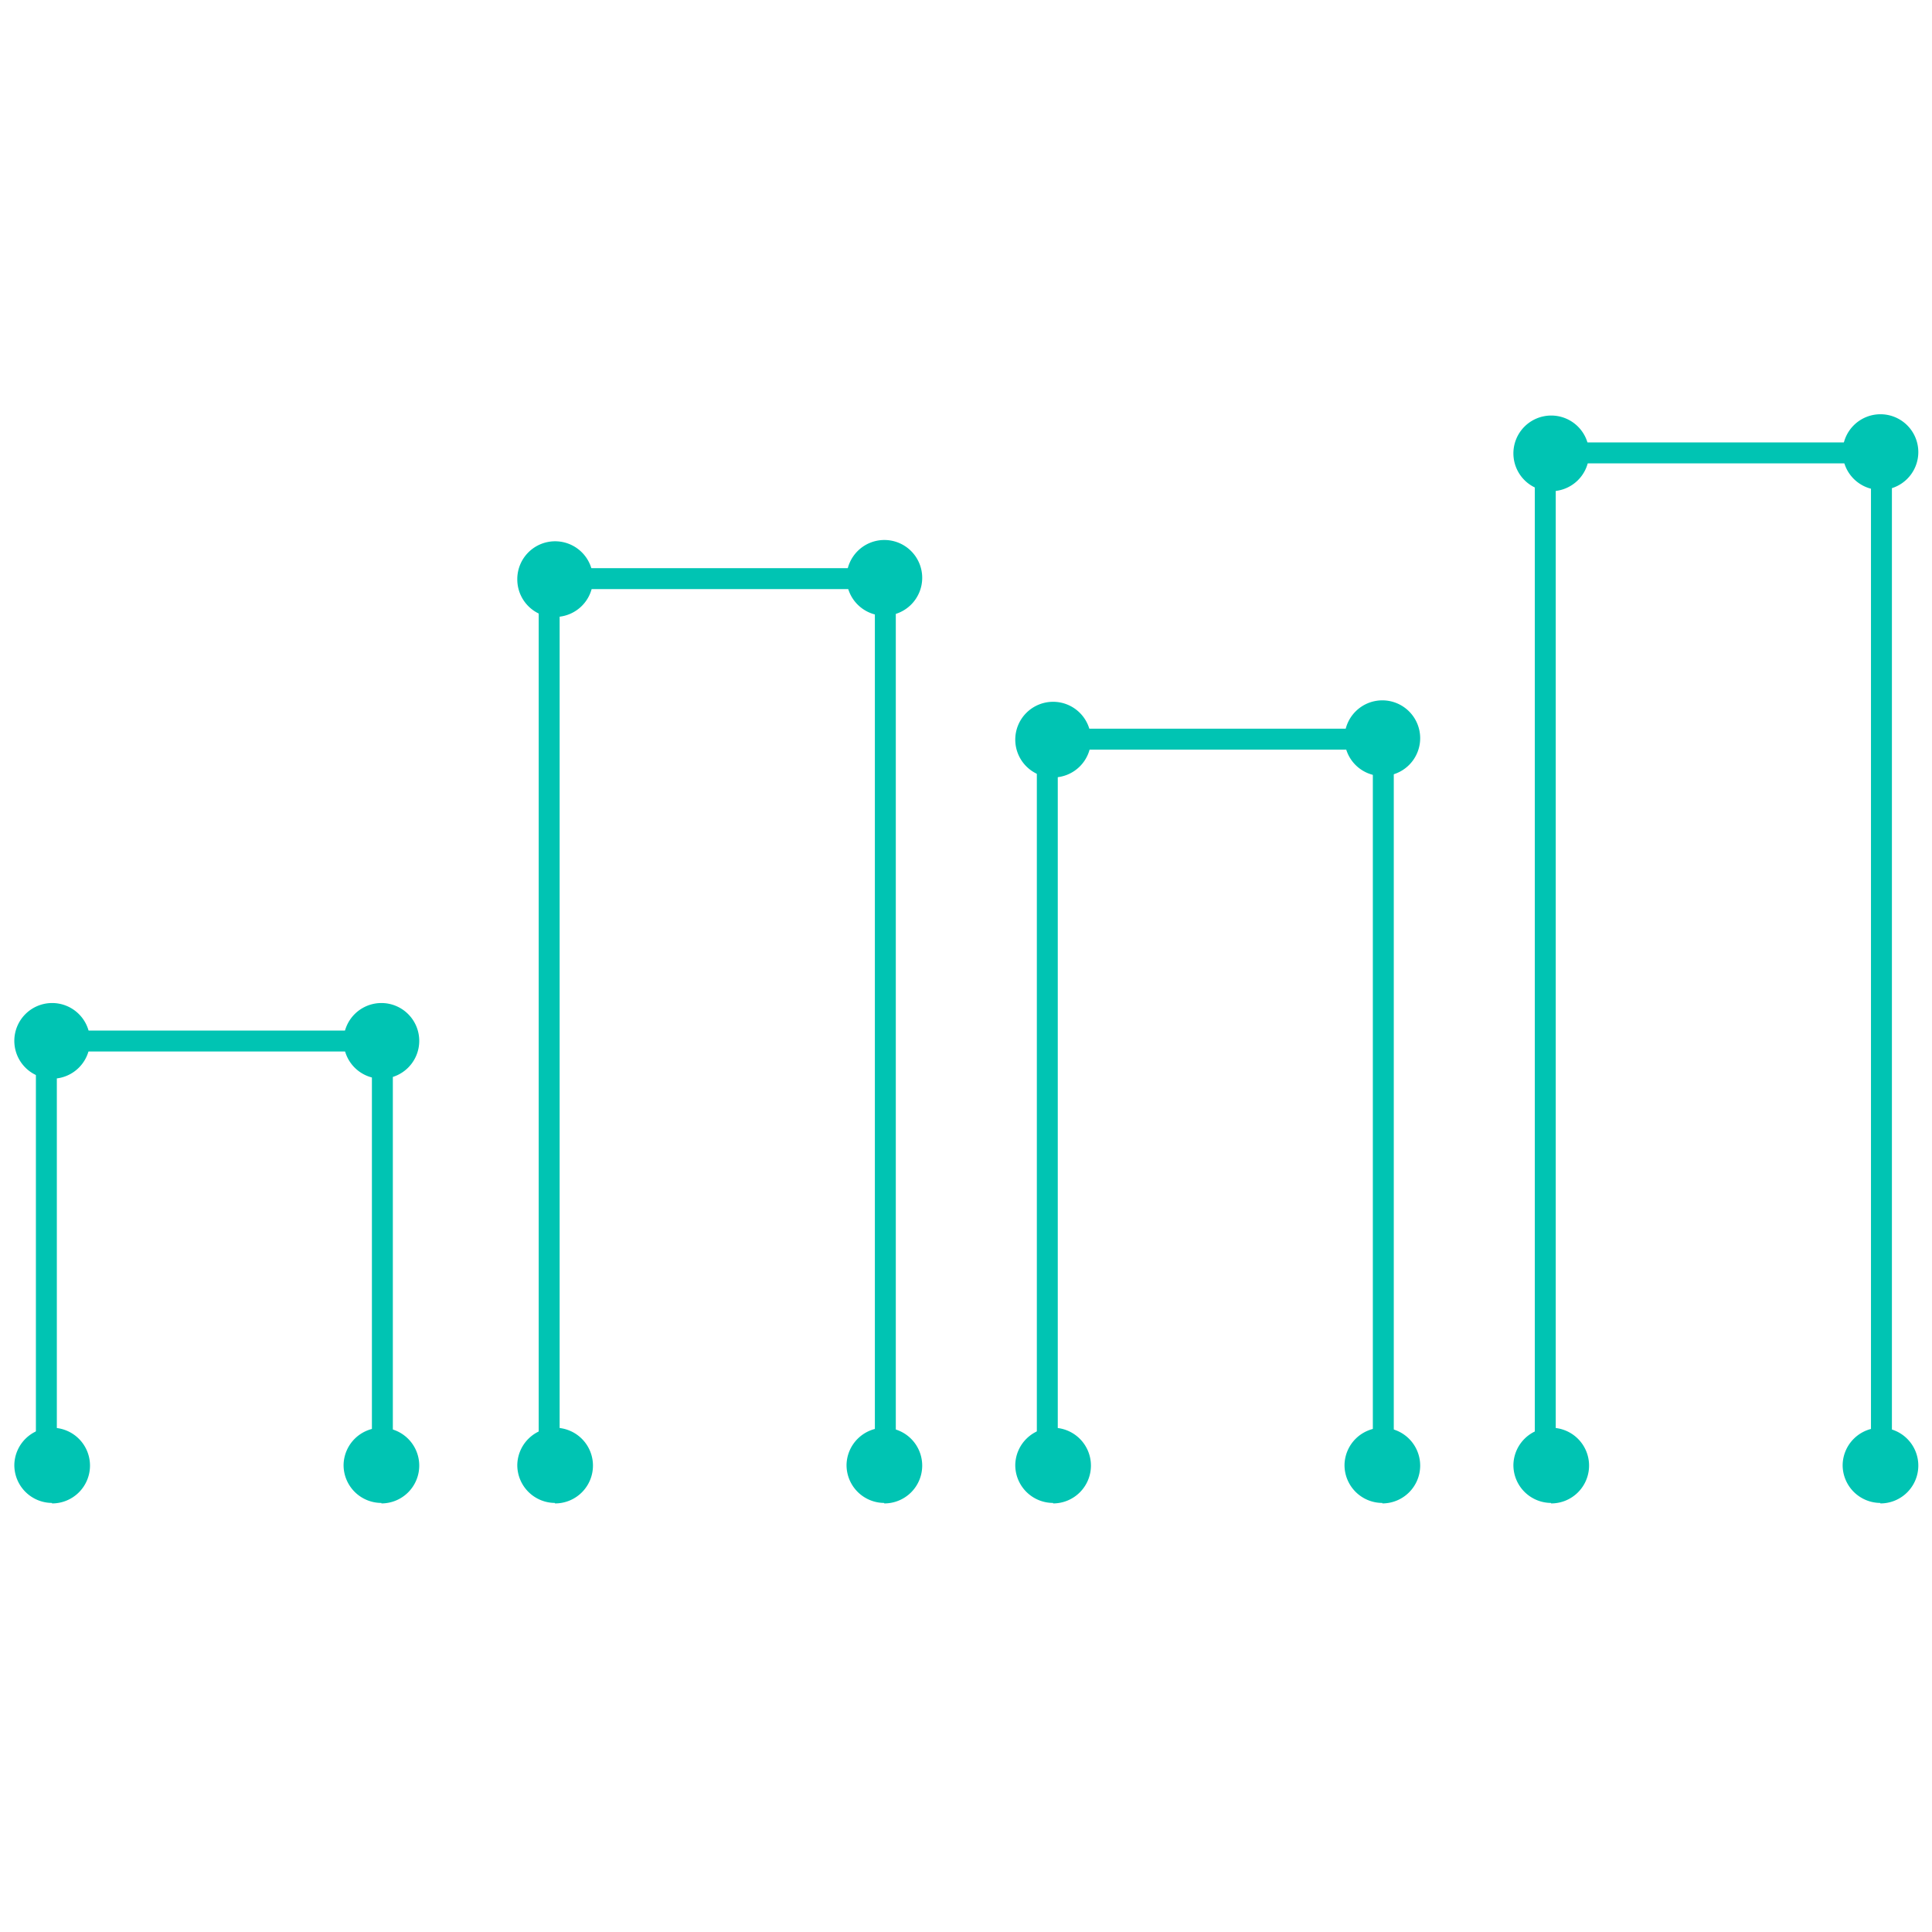 <svg id="Layer_1" data-name="Layer 1" xmlns="http://www.w3.org/2000/svg" xmlns:xlink="http://www.w3.org/1999/xlink" viewBox="0 0 120 120"><defs><style>.cls-1,.cls-3{fill:none;}.cls-2{clip-path:url(#clip-path);}.cls-3{stroke:#00c4b3;stroke-width:1.3px;}.cls-4{fill:#00c4b3;}</style><clipPath id="clip-path"><rect class="cls-1" x="0.89" y="25.74" width="118.25" height="67.64"/></clipPath></defs><g class="cls-2"><polyline class="cls-3" points="116.86 92.15 116.86 28.13 95.98 28.13 95.98 92.15"/><polyline class="cls-3" points="85.92 92.15 85.92 45.91 65.05 45.91 65.05 92.15"/><polyline class="cls-3" points="54.99 92.15 54.99 35.94 34.11 35.94 34.11 92.15"/><polyline class="cls-3" points="23.75 91.03 23.75 64.66 2.88 64.66 2.88 91.03"/><path class="cls-4" d="M116.79,30.43a2.35,2.35,0,1,0-2.34-2.35,2.35,2.35,0,0,0,2.34,2.35"/><path class="cls-4" d="M85.86,48.2a2.35,2.35,0,1,0-2.35-2.34,2.34,2.34,0,0,0,2.35,2.34"/><path class="cls-4" d="M54.92,38.24a2.35,2.35,0,1,0-2.34-2.35,2.35,2.35,0,0,0,2.34,2.35"/><path class="cls-4" d="M23.69,67a2.35,2.35,0,1,0-2.35-2.35A2.35,2.35,0,0,0,23.69,67"/><path class="cls-4" d="M116.79,93.38A2.35,2.35,0,1,0,114.45,91a2.35,2.35,0,0,0,2.34,2.35"/><path class="cls-4" d="M85.86,93.38A2.35,2.35,0,1,0,83.51,91a2.35,2.35,0,0,0,2.35,2.35"/><path class="cls-4" d="M54.92,93.38A2.35,2.35,0,1,0,52.58,91a2.35,2.35,0,0,0,2.34,2.35"/><path class="cls-4" d="M23.69,93.38A2.35,2.35,0,1,0,21.34,91a2.35,2.35,0,0,0,2.35,2.35"/><path class="cls-4" d="M96.34,30.51A2.35,2.35,0,1,0,94,28.17a2.35,2.35,0,0,0,2.34,2.34"/><path class="cls-4" d="M65.41,48.29a2.35,2.35,0,1,0-2.35-2.35,2.35,2.35,0,0,0,2.35,2.35"/><path class="cls-4" d="M34.47,38.32A2.35,2.35,0,1,0,32.13,36a2.35,2.35,0,0,0,2.34,2.34"/><path class="cls-4" d="M3.23,67A2.35,2.35,0,1,0,.89,64.7,2.35,2.35,0,0,0,3.23,67"/><path class="cls-4" d="M96.34,93.38A2.35,2.35,0,1,0,94,91a2.35,2.35,0,0,0,2.34,2.35"/><path class="cls-4" d="M65.41,93.38A2.35,2.35,0,1,0,63.06,91a2.35,2.35,0,0,0,2.35,2.35"/><path class="cls-4" d="M34.47,93.38A2.35,2.35,0,1,0,32.13,91a2.35,2.35,0,0,0,2.34,2.35"/><path class="cls-4" d="M3.23,93.38A2.35,2.35,0,1,0,.89,91a2.35,2.35,0,0,0,2.34,2.35"/></g></svg>